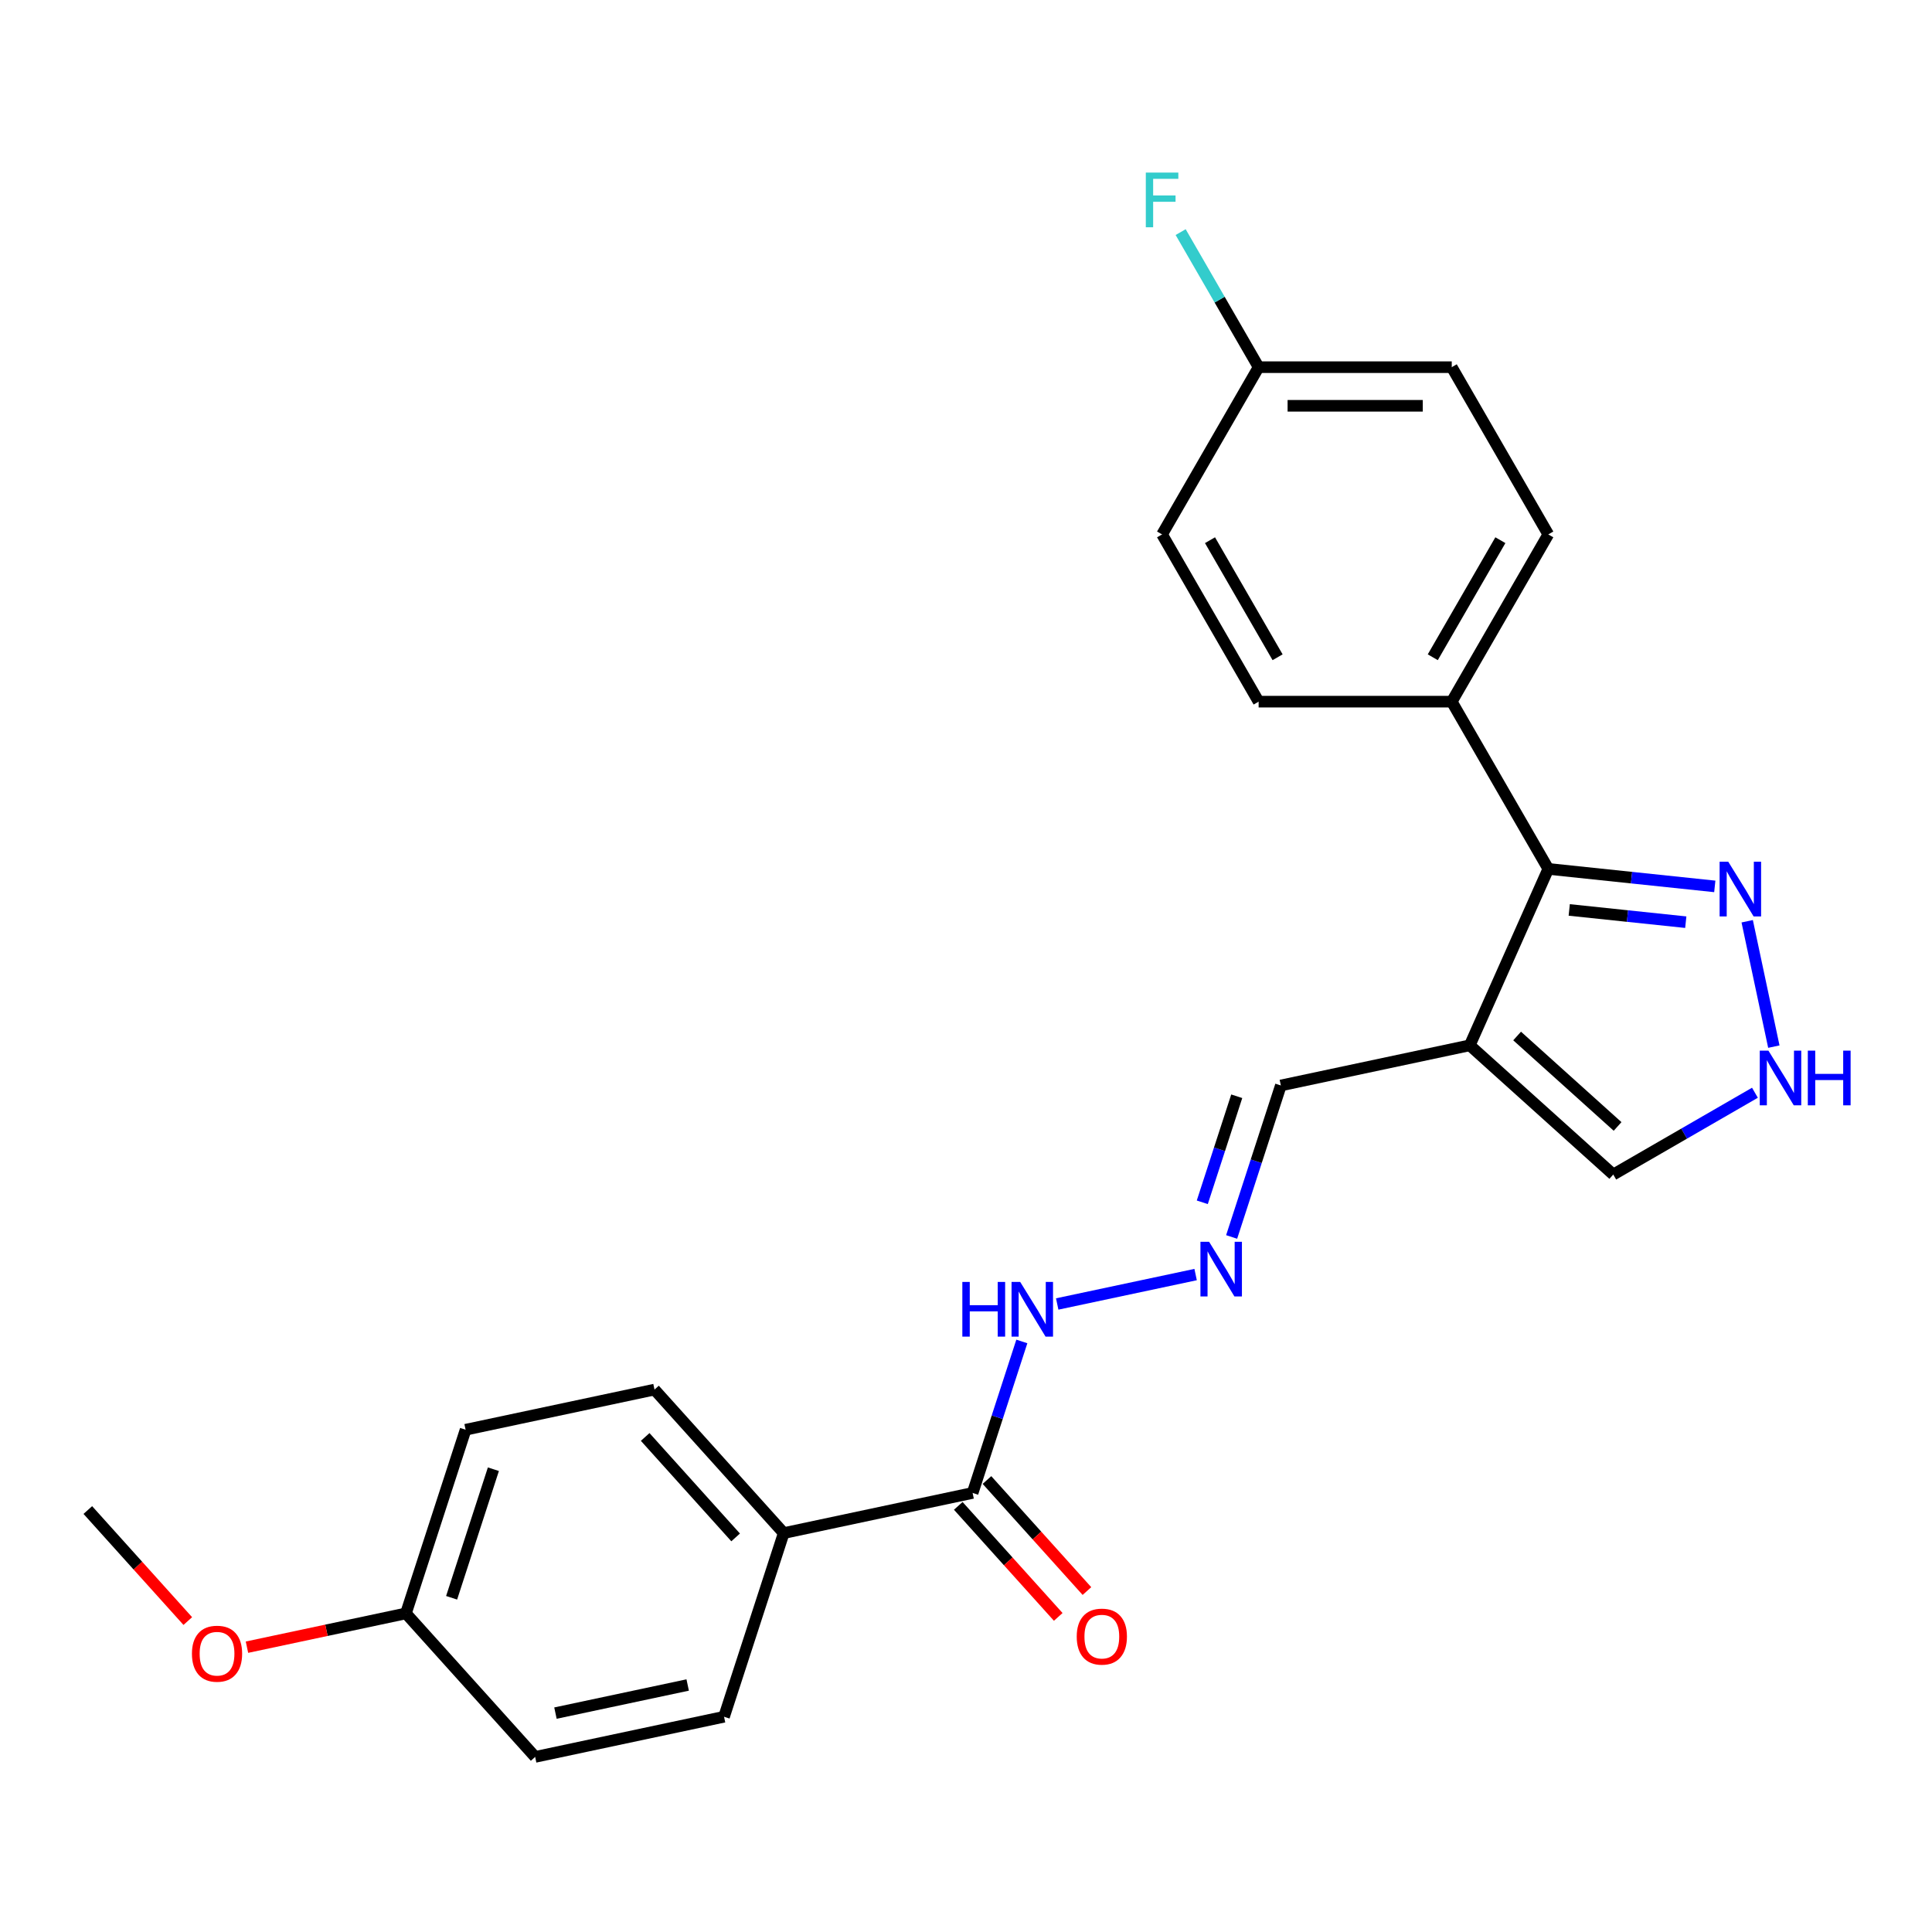 <?xml version='1.0' encoding='iso-8859-1'?>
<svg version='1.1' baseProfile='full'
              xmlns='http://www.w3.org/2000/svg'
                      xmlns:rdkit='http://www.rdkit.org/xml'
                      xmlns:xlink='http://www.w3.org/1999/xlink'
                  xml:space='preserve'
width='1000px' height='1000px' viewBox='0 0 1000 1000'>
<!-- END OF HEADER -->
<rect style='opacity:1.0;fill:#FFFFFF;stroke:none' width='1000' height='1000' x='0' y='0'> </rect>
<path class='bond-0' d='M 760.742,541.054 L 801.397,449.74' style='fill:none;fill-rule:evenodd;stroke:#000000;stroke-width:6px;stroke-linecap:butt;stroke-linejoin:miter;stroke-opacity:1' />
<path class='bond-4' d='M 760.742,541.054 L 835.023,607.938' style='fill:none;fill-rule:evenodd;stroke:#000000;stroke-width:6px;stroke-linecap:butt;stroke-linejoin:miter;stroke-opacity:1' />
<path class='bond-4' d='M 785.261,536.231 L 837.258,583.049' style='fill:none;fill-rule:evenodd;stroke:#000000;stroke-width:6px;stroke-linecap:butt;stroke-linejoin:miter;stroke-opacity:1' />
<path class='bond-8' d='M 760.742,541.054 L 662.97,561.836' style='fill:none;fill-rule:evenodd;stroke:#000000;stroke-width:6px;stroke-linecap:butt;stroke-linejoin:miter;stroke-opacity:1' />
<path class='bond-1' d='M 801.397,449.74 L 844.484,454.269' style='fill:none;fill-rule:evenodd;stroke:#000000;stroke-width:6px;stroke-linecap:butt;stroke-linejoin:miter;stroke-opacity:1' />
<path class='bond-1' d='M 844.484,454.269 L 887.571,458.798' style='fill:none;fill-rule:evenodd;stroke:#0000FF;stroke-width:6px;stroke-linecap:butt;stroke-linejoin:miter;stroke-opacity:1' />
<path class='bond-1' d='M 812.234,470.981 L 842.395,474.151' style='fill:none;fill-rule:evenodd;stroke:#000000;stroke-width:6px;stroke-linecap:butt;stroke-linejoin:miter;stroke-opacity:1' />
<path class='bond-1' d='M 842.395,474.151 L 872.556,477.321' style='fill:none;fill-rule:evenodd;stroke:#0000FF;stroke-width:6px;stroke-linecap:butt;stroke-linejoin:miter;stroke-opacity:1' />
<path class='bond-6' d='M 801.397,449.74 L 751.42,363.176' style='fill:none;fill-rule:evenodd;stroke:#000000;stroke-width:6px;stroke-linecap:butt;stroke-linejoin:miter;stroke-opacity:1' />
<path class='bond-24' d='M 904.345,476.841 L 918.138,541.733' style='fill:none;fill-rule:evenodd;stroke:#0000FF;stroke-width:6px;stroke-linecap:butt;stroke-linejoin:miter;stroke-opacity:1' />
<path class='bond-2' d='M 908.353,565.601 L 871.688,586.769' style='fill:none;fill-rule:evenodd;stroke:#0000FF;stroke-width:6px;stroke-linecap:butt;stroke-linejoin:miter;stroke-opacity:1' />
<path class='bond-2' d='M 871.688,586.769 L 835.023,607.938' style='fill:none;fill-rule:evenodd;stroke:#000000;stroke-width:6px;stroke-linecap:butt;stroke-linejoin:miter;stroke-opacity:1' />
<path class='bond-3' d='M 503.423,772.745 L 516.162,733.54' style='fill:none;fill-rule:evenodd;stroke:#000000;stroke-width:6px;stroke-linecap:butt;stroke-linejoin:miter;stroke-opacity:1' />
<path class='bond-3' d='M 516.162,733.54 L 528.9,694.334' style='fill:none;fill-rule:evenodd;stroke:#0000FF;stroke-width:6px;stroke-linecap:butt;stroke-linejoin:miter;stroke-opacity:1' />
<path class='bond-7' d='M 503.423,772.745 L 405.652,793.527' style='fill:none;fill-rule:evenodd;stroke:#000000;stroke-width:6px;stroke-linecap:butt;stroke-linejoin:miter;stroke-opacity:1' />
<path class='bond-10' d='M 495.995,779.433 L 521.868,808.168' style='fill:none;fill-rule:evenodd;stroke:#000000;stroke-width:6px;stroke-linecap:butt;stroke-linejoin:miter;stroke-opacity:1' />
<path class='bond-10' d='M 521.868,808.168 L 547.74,836.902' style='fill:none;fill-rule:evenodd;stroke:#FF0000;stroke-width:6px;stroke-linecap:butt;stroke-linejoin:miter;stroke-opacity:1' />
<path class='bond-10' d='M 510.851,766.057 L 536.724,794.791' style='fill:none;fill-rule:evenodd;stroke:#000000;stroke-width:6px;stroke-linecap:butt;stroke-linejoin:miter;stroke-opacity:1' />
<path class='bond-10' d='M 536.724,794.791 L 562.597,823.526' style='fill:none;fill-rule:evenodd;stroke:#FF0000;stroke-width:6px;stroke-linecap:butt;stroke-linejoin:miter;stroke-opacity:1' />
<path class='bond-5' d='M 637.493,640.247 L 650.232,601.042' style='fill:none;fill-rule:evenodd;stroke:#0000FF;stroke-width:6px;stroke-linecap:butt;stroke-linejoin:miter;stroke-opacity:1' />
<path class='bond-5' d='M 650.232,601.042 L 662.97,561.836' style='fill:none;fill-rule:evenodd;stroke:#000000;stroke-width:6px;stroke-linecap:butt;stroke-linejoin:miter;stroke-opacity:1' />
<path class='bond-5' d='M 622.302,622.308 L 631.219,594.864' style='fill:none;fill-rule:evenodd;stroke:#0000FF;stroke-width:6px;stroke-linecap:butt;stroke-linejoin:miter;stroke-opacity:1' />
<path class='bond-5' d='M 631.219,594.864 L 640.136,567.42' style='fill:none;fill-rule:evenodd;stroke:#000000;stroke-width:6px;stroke-linecap:butt;stroke-linejoin:miter;stroke-opacity:1' />
<path class='bond-9' d='M 618.848,659.713 L 547.207,674.941' style='fill:none;fill-rule:evenodd;stroke:#0000FF;stroke-width:6px;stroke-linecap:butt;stroke-linejoin:miter;stroke-opacity:1' />
<path class='bond-11' d='M 751.42,363.176 L 801.397,276.612' style='fill:none;fill-rule:evenodd;stroke:#000000;stroke-width:6px;stroke-linecap:butt;stroke-linejoin:miter;stroke-opacity:1' />
<path class='bond-11' d='M 741.603,340.196 L 776.588,279.601' style='fill:none;fill-rule:evenodd;stroke:#000000;stroke-width:6px;stroke-linecap:butt;stroke-linejoin:miter;stroke-opacity:1' />
<path class='bond-12' d='M 751.42,363.176 L 651.464,363.176' style='fill:none;fill-rule:evenodd;stroke:#000000;stroke-width:6px;stroke-linecap:butt;stroke-linejoin:miter;stroke-opacity:1' />
<path class='bond-13' d='M 405.652,793.527 L 338.769,719.246' style='fill:none;fill-rule:evenodd;stroke:#000000;stroke-width:6px;stroke-linecap:butt;stroke-linejoin:miter;stroke-opacity:1' />
<path class='bond-13' d='M 380.763,795.761 L 333.945,743.764' style='fill:none;fill-rule:evenodd;stroke:#000000;stroke-width:6px;stroke-linecap:butt;stroke-linejoin:miter;stroke-opacity:1' />
<path class='bond-14' d='M 405.652,793.527 L 374.764,888.59' style='fill:none;fill-rule:evenodd;stroke:#000000;stroke-width:6px;stroke-linecap:butt;stroke-linejoin:miter;stroke-opacity:1' />
<path class='bond-17' d='M 801.397,276.612 L 751.42,190.048' style='fill:none;fill-rule:evenodd;stroke:#000000;stroke-width:6px;stroke-linecap:butt;stroke-linejoin:miter;stroke-opacity:1' />
<path class='bond-18' d='M 651.464,363.176 L 601.486,276.612' style='fill:none;fill-rule:evenodd;stroke:#000000;stroke-width:6px;stroke-linecap:butt;stroke-linejoin:miter;stroke-opacity:1' />
<path class='bond-18' d='M 661.28,340.196 L 626.296,279.601' style='fill:none;fill-rule:evenodd;stroke:#000000;stroke-width:6px;stroke-linecap:butt;stroke-linejoin:miter;stroke-opacity:1' />
<path class='bond-19' d='M 338.769,719.246 L 240.997,740.027' style='fill:none;fill-rule:evenodd;stroke:#000000;stroke-width:6px;stroke-linecap:butt;stroke-linejoin:miter;stroke-opacity:1' />
<path class='bond-20' d='M 374.764,888.59 L 276.993,909.372' style='fill:none;fill-rule:evenodd;stroke:#000000;stroke-width:6px;stroke-linecap:butt;stroke-linejoin:miter;stroke-opacity:1' />
<path class='bond-20' d='M 355.942,872.153 L 287.502,886.701' style='fill:none;fill-rule:evenodd;stroke:#000000;stroke-width:6px;stroke-linecap:butt;stroke-linejoin:miter;stroke-opacity:1' />
<path class='bond-15' d='M 651.464,190.048 L 601.486,276.612' style='fill:none;fill-rule:evenodd;stroke:#000000;stroke-width:6px;stroke-linecap:butt;stroke-linejoin:miter;stroke-opacity:1' />
<path class='bond-21' d='M 651.464,190.048 L 631.282,155.092' style='fill:none;fill-rule:evenodd;stroke:#000000;stroke-width:6px;stroke-linecap:butt;stroke-linejoin:miter;stroke-opacity:1' />
<path class='bond-21' d='M 631.282,155.092 L 611.101,120.137' style='fill:none;fill-rule:evenodd;stroke:#33CCCC;stroke-width:6px;stroke-linecap:butt;stroke-linejoin:miter;stroke-opacity:1' />
<path class='bond-25' d='M 651.464,190.048 L 751.42,190.048' style='fill:none;fill-rule:evenodd;stroke:#000000;stroke-width:6px;stroke-linecap:butt;stroke-linejoin:miter;stroke-opacity:1' />
<path class='bond-25' d='M 666.457,210.039 L 736.426,210.039' style='fill:none;fill-rule:evenodd;stroke:#000000;stroke-width:6px;stroke-linecap:butt;stroke-linejoin:miter;stroke-opacity:1' />
<path class='bond-16' d='M 210.109,835.091 L 276.993,909.372' style='fill:none;fill-rule:evenodd;stroke:#000000;stroke-width:6px;stroke-linecap:butt;stroke-linejoin:miter;stroke-opacity:1' />
<path class='bond-22' d='M 210.109,835.091 L 168.97,843.835' style='fill:none;fill-rule:evenodd;stroke:#000000;stroke-width:6px;stroke-linecap:butt;stroke-linejoin:miter;stroke-opacity:1' />
<path class='bond-22' d='M 168.97,843.835 L 127.831,852.58' style='fill:none;fill-rule:evenodd;stroke:#FF0000;stroke-width:6px;stroke-linecap:butt;stroke-linejoin:miter;stroke-opacity:1' />
<path class='bond-26' d='M 210.109,835.091 L 240.997,740.027' style='fill:none;fill-rule:evenodd;stroke:#000000;stroke-width:6px;stroke-linecap:butt;stroke-linejoin:miter;stroke-opacity:1' />
<path class='bond-26' d='M 233.755,827.009 L 255.377,760.465' style='fill:none;fill-rule:evenodd;stroke:#000000;stroke-width:6px;stroke-linecap:butt;stroke-linejoin:miter;stroke-opacity:1' />
<path class='bond-23' d='M 97.2,839.06 L 71.327,810.326' style='fill:none;fill-rule:evenodd;stroke:#FF0000;stroke-width:6px;stroke-linecap:butt;stroke-linejoin:miter;stroke-opacity:1' />
<path class='bond-23' d='M 71.327,810.326 L 45.455,781.591' style='fill:none;fill-rule:evenodd;stroke:#000000;stroke-width:6px;stroke-linecap:butt;stroke-linejoin:miter;stroke-opacity:1' />
<path  class='atom-2' d='M 894.548 446.035
L 903.824 461.028
Q 904.744 462.508, 906.223 465.186
Q 907.702 467.865, 907.782 468.025
L 907.782 446.035
L 911.541 446.035
L 911.541 474.342
L 907.662 474.342
L 897.707 457.95
Q 896.547 456.03, 895.308 453.831
Q 894.108 451.632, 893.749 450.953
L 893.749 474.342
L 890.07 474.342
L 890.07 446.035
L 894.548 446.035
' fill='#0000FF'/>
<path  class='atom-3' d='M 915.33 543.806
L 924.606 558.8
Q 925.526 560.279, 927.005 562.958
Q 928.484 565.636, 928.564 565.796
L 928.564 543.806
L 932.323 543.806
L 932.323 572.114
L 928.444 572.114
L 918.489 555.721
Q 917.329 553.802, 916.09 551.603
Q 914.89 549.404, 914.53 548.724
L 914.53 572.114
L 910.852 572.114
L 910.852 543.806
L 915.33 543.806
' fill='#0000FF'/>
<path  class='atom-3' d='M 935.721 543.806
L 939.559 543.806
L 939.559 555.841
L 954.033 555.841
L 954.033 543.806
L 957.871 543.806
L 957.871 572.114
L 954.033 572.114
L 954.033 559.039
L 939.559 559.039
L 939.559 572.114
L 935.721 572.114
L 935.721 543.806
' fill='#0000FF'/>
<path  class='atom-6' d='M 625.825 642.746
L 635.101 657.739
Q 636.021 659.219, 637.5 661.897
Q 638.979 664.576, 639.059 664.736
L 639.059 642.746
L 642.818 642.746
L 642.818 671.053
L 638.939 671.053
L 628.984 654.661
Q 627.824 652.742, 626.585 650.543
Q 625.385 648.344, 625.026 647.664
L 625.026 671.053
L 621.347 671.053
L 621.347 642.746
L 625.825 642.746
' fill='#0000FF'/>
<path  class='atom-10' d='M 498.107 663.528
L 501.946 663.528
L 501.946 675.563
L 516.419 675.563
L 516.419 663.528
L 520.257 663.528
L 520.257 691.835
L 516.419 691.835
L 516.419 678.761
L 501.946 678.761
L 501.946 691.835
L 498.107 691.835
L 498.107 663.528
' fill='#0000FF'/>
<path  class='atom-10' d='M 528.054 663.528
L 537.33 678.521
Q 538.249 680.001, 539.729 682.679
Q 541.208 685.358, 541.288 685.518
L 541.288 663.528
L 545.046 663.528
L 545.046 691.835
L 541.168 691.835
L 531.213 675.443
Q 530.053 673.523, 528.814 671.324
Q 527.614 669.125, 527.254 668.446
L 527.254 691.835
L 523.576 691.835
L 523.576 663.528
L 528.054 663.528
' fill='#0000FF'/>
<path  class='atom-11' d='M 557.312 847.107
Q 557.312 840.31, 560.671 836.511
Q 564.029 832.713, 570.307 832.713
Q 576.584 832.713, 579.942 836.511
Q 583.301 840.31, 583.301 847.107
Q 583.301 853.983, 579.902 857.902
Q 576.504 861.78, 570.307 861.78
Q 564.069 861.78, 560.671 857.902
Q 557.312 854.023, 557.312 847.107
M 570.307 858.581
Q 574.625 858.581, 576.944 855.703
Q 579.303 852.784, 579.303 847.107
Q 579.303 841.549, 576.944 838.75
Q 574.625 835.911, 570.307 835.911
Q 565.988 835.911, 563.63 838.71
Q 561.311 841.509, 561.311 847.107
Q 561.311 852.824, 563.63 855.703
Q 565.988 858.581, 570.307 858.581
' fill='#FF0000'/>
<path  class='atom-22' d='M 593.07 89.33
L 609.902 89.33
L 609.902 92.569
L 596.868 92.569
L 596.868 101.165
L 608.463 101.165
L 608.463 104.444
L 596.868 104.444
L 596.868 117.638
L 593.07 117.638
L 593.07 89.33
' fill='#33CCCC'/>
<path  class='atom-23' d='M 99.344 855.953
Q 99.344 849.156, 102.702 845.357
Q 106.061 841.559, 112.338 841.559
Q 118.615 841.559, 121.974 845.357
Q 125.332 849.156, 125.332 855.953
Q 125.332 862.83, 121.934 866.748
Q 118.535 870.626, 112.338 870.626
Q 106.101 870.626, 102.702 866.748
Q 99.344 862.87, 99.344 855.953
M 112.338 867.428
Q 116.656 867.428, 118.975 864.549
Q 121.334 861.63, 121.334 855.953
Q 121.334 850.395, 118.975 847.596
Q 116.656 844.758, 112.338 844.758
Q 108.02 844.758, 105.661 847.556
Q 103.342 850.355, 103.342 855.953
Q 103.342 861.67, 105.661 864.549
Q 108.02 867.428, 112.338 867.428
' fill='#FF0000'/>
</svg>
